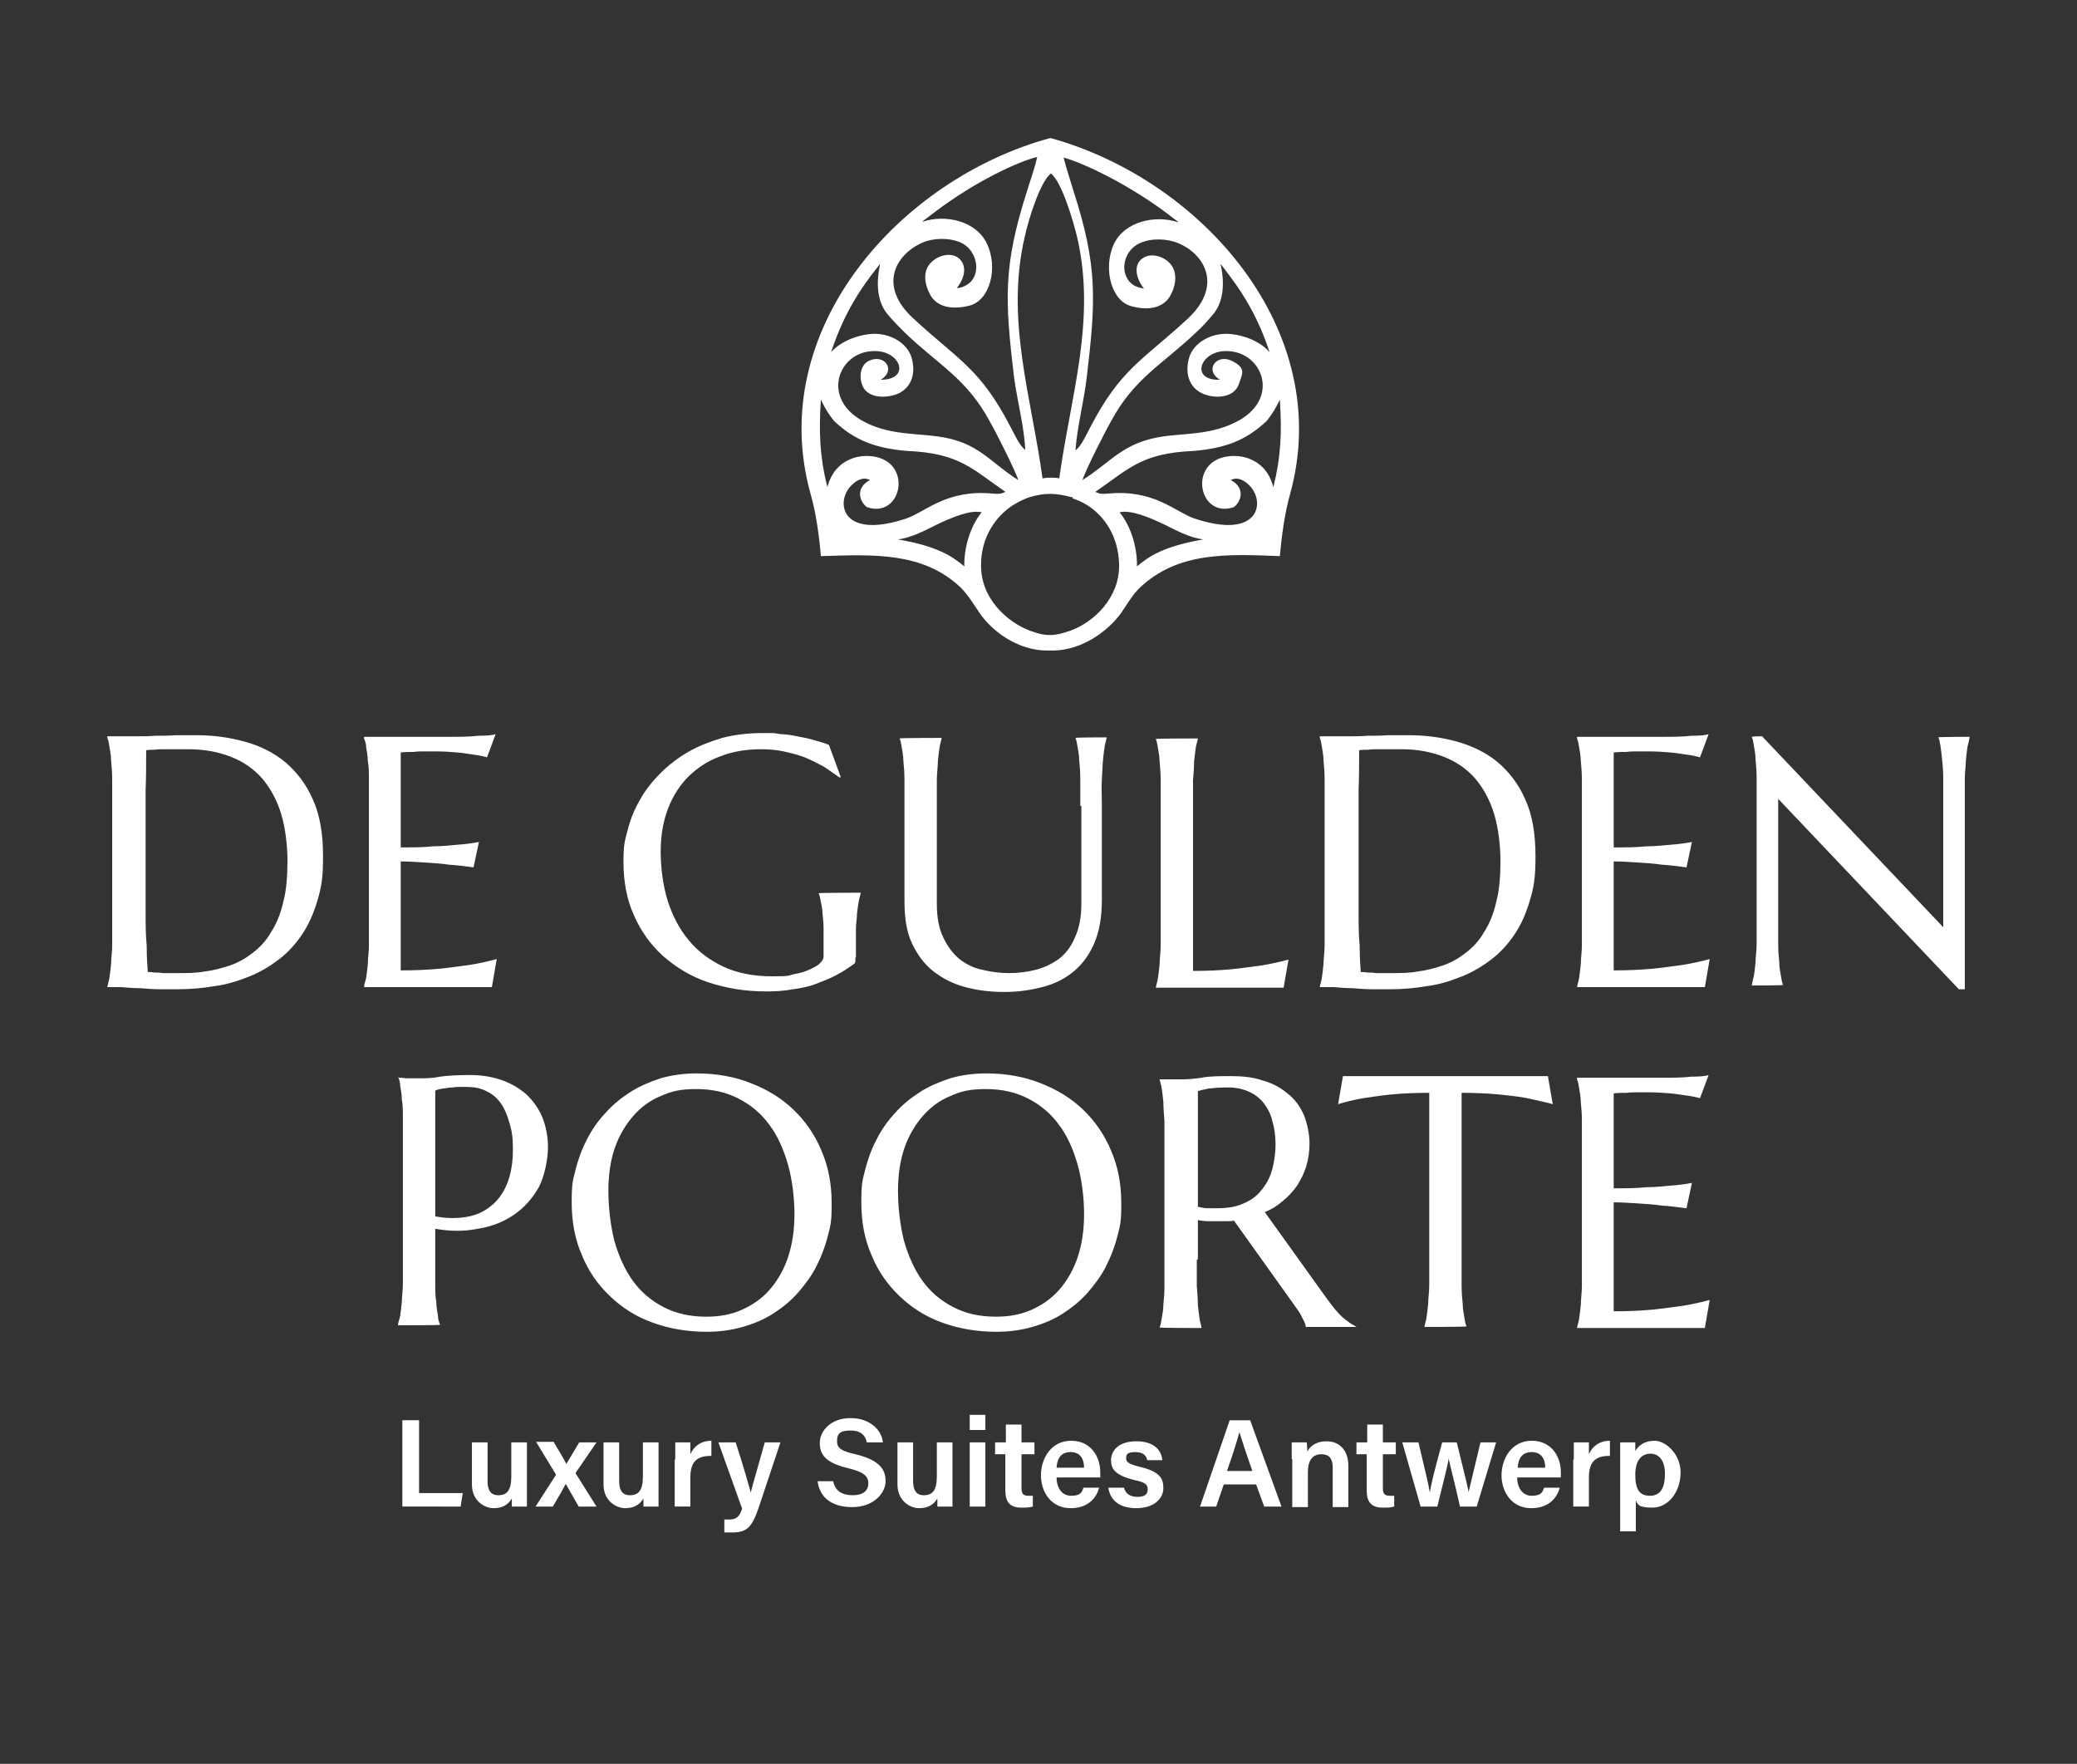 <svg xmlns="http://www.w3.org/2000/svg" viewBox="0 0 385.1 327"><rect x="0" y="0" width="385.1" height="327" fill="#333333" stroke="none"/><defs><style>.cls-3{fill:#fff}</style></defs><g id="Layer_1"><path d="m326.8 136.6 33.5 35.3v-27.5c0-1.4-.1-2.5-.2-3.5s-.2-1.8-.3-2.5c-.1-.7-.2-1.2-.4-1.7 0-.1 5.8-.1 5.8-.1-.1.6-.2 1.1-.4 1.8-.1.7-.2 1.5-.3 2.5 0 1-.2 2.2-.2 3.5v39h-1.1l-33.5-35.3v26.8c0 1.4.1 2.5.2 3.5 0 1 .2 1.8.3 2.5.1.7.2 1.2.4 1.7 0 .1-5.8.1-5.8.1.1-.6.2-1.1.4-1.8.1-.7.2-1.5.3-2.5 0-1 .2-2.2.2-3.5v-30.6c0-1.4-.1-2.5-.2-3.5 0-1-.2-1.8-.3-2.5-.1-.7-.2-1.2-.4-1.7 0-.1 2.1-.1 2.1-.1h-.1zm-34.4 0h15.5c2.2 0 4.1 0 5.7-.2 1.6 0 2.7-.1 3.2-.3l-1.6 4.3c-.7-.2-1.6-.4-2.5-.5-.8-.1-1.8-.3-3-.4-1.2-.1-2.5-.2-4.1-.2h-1.9c-.7 0-1.4 0-2.1.1-.8 0-1.6 0-2.4.1v17.6c2.2 0 4.2 0 6-.2 1.8 0 3.3-.2 4.6-.3 1.5-.1 2.8-.3 3.9-.5l-1 4.7c-1.5-.2-3-.4-4.6-.5-1.3-.2-2.8-.3-4.4-.4-1.6-.1-3.1-.2-4.5-.2v20.2c2.6 0 4.9-.1 7.1-.3 2.1-.2 4-.5 5.6-.7 1.9-.3 3.6-.7 5.1-1.1l-.9 5.2h-23.7c.1-.6.3-1.1.4-1.8s.2-1.5.3-2.5c0-1 .2-2.2.2-3.5v-30.6c0-1.4-.1-2.5-.2-3.5 0-1-.2-1.8-.3-2.5-.1-.7-.2-1.2-.4-1.7v-.3zm-47.6-.1h5.5c1 0 2.1 0 3.3-.1 1.2 0 2.5 0 3.8-.1h3.8c3.2 0 6.1.4 9 1.2 2.8.8 5.3 2 7.5 3.8 2.1 1.8 3.9 4.1 5.1 6.9 1.3 2.8 1.9 6.4 1.9 10.5s-.3 5.7-1 8.1c-.7 2.4-1.6 4.5-2.8 6.3-1.2 1.8-2.6 3.4-4.3 4.7-1.7 1.3-3.5 2.4-5.5 3.2s-4.1 1.5-6.4 1.8c-2.3.4-4.6.6-7.1.6h-3.1c-1.2 0-2.5-.1-3.7-.2-1.2 0-2.4-.1-3.5-.2h-2.6c.1-.6.3-1.1.4-1.8.1-.7.2-1.5.3-2.5 0-1 .2-2.2.2-3.5v-30.6c0-1.4-.1-2.6-.2-3.6 0-1-.2-1.8-.3-2.5s-.2-1.3-.4-1.7v-.3zM221.1 180c2.6 0 4.9-.1 7.1-.3 2.1-.2 4-.5 5.6-.7 1.9-.3 3.6-.7 5.1-1.1l-.9 5.2h-23.7c.1-.6.3-1.1.4-1.8.1-.7.2-1.5.3-2.5 0-1 .2-2.2.2-3.5v-30.6c0-1.4-.1-2.5-.2-3.5 0-1-.2-1.8-.3-2.5s-.2-1.2-.4-1.7c0-.1 7.8-.1 7.8-.1-.1.6-.3 1.1-.4 1.8-.1.7-.2 1.5-.3 2.5 0 1-.1 2.2-.2 3.5v35.5-.2zm-20.8-30.7v-4.8c0-1.4-.1-2.5-.2-3.5 0-1-.2-1.8-.3-2.5s-.2-1.2-.4-1.7c0-.1 5.8-.1 5.8-.1-.1.6-.3 1.1-.4 1.8-.1.7-.2 1.5-.3 2.5s-.1 2.2-.2 3.5 0 3 0 4.8v17.4c0 3.1-.4 5.7-1.3 7.9s-2.1 3.9-3.7 5.3-3.5 2.4-5.7 3-4.6 1-7.3 1-5.1-.3-7.3-.9c-2.3-.6-4.2-1.6-5.9-2.9-1.7-1.3-3-3.1-4-5.2s-1.4-4.7-1.4-7.8v-22.5c0-1.4-.1-2.5-.2-3.5 0-1-.2-1.8-.3-2.5s-.2-1.2-.4-1.7c0-.1 7.8-.1 7.8-.1-.1.6-.3 1.1-.4 1.8-.1.7-.2 1.5-.3 2.5 0 1-.2 2.2-.2 3.5v22.9c0 2.6.4 4.7 1.2 6.3.8 1.7 1.8 3 3 4 1.3 1 2.7 1.7 4.3 2 1.6.4 3.2.6 4.9.6s3.3-.2 4.9-.6c1.6-.4 3-1.1 4.3-2 1.3-1 2.3-2.3 3-4 .8-1.7 1.2-3.8 1.2-6.3v-18.1h-.2zm-41.7 28.2v.7c0 .3-.2.5-.4.6-1 .7-2 1.4-3.2 2-1.1.6-2.4 1.1-3.7 1.6s-2.7.8-4.3 1c-1.5.3-3.2.4-4.9.4-4 0-7.5-.6-10.8-1.7-3.3-1.1-6-2.8-8.4-4.9-2.3-2.1-4.1-4.6-5.4-7.6-1.3-2.9-1.9-6.2-1.9-9.8s.3-4 .8-6 1.3-3.9 2.3-5.6c1-1.8 2.3-3.4 3.8-4.9s3.2-2.8 5.1-3.9c1.9-1.1 4-1.9 6.3-2.6 2.3-.6 4.8-.9 7.5-.9s2.1 0 3.2.2c1.1 0 2.2.2 3.2.4 1.1.2 2.1.4 3.1.7s1.9.5 2.8.9l2.2 6h-.3c-.9-.6-1.8-1.3-2.9-2-1.1-.6-2.3-1.2-3.5-1.7-1.3-.5-2.6-.8-3.9-1.1-1.4-.3-2.8-.4-4.2-.4-2.7 0-5.2.4-7.5 1.3-2.3.8-4.2 2.1-5.9 3.7-1.6 1.6-2.9 3.6-3.8 5.9-.9 2.3-1.4 5-1.4 8s.4 6.3 1.3 9.2c.9 2.8 2.2 5.3 3.9 7.3 1.7 2.1 3.9 3.7 6.4 4.9 2.6 1.2 5.6 1.8 9 1.8s2.9-.1 4.1-.4c1.2-.2 2.2-.5 3-.9s1.5-.7 1.9-1.2c.4-.4.6-.8.6-1.1v-5.2c0-1.1-.1-2-.2-2.9 0-.8-.2-1.5-.3-2.1s-.2-1.1-.4-1.6c0-.1 7.8-.1 7.8-.1-.1.6-.3 1.1-.4 1.7-.1.6-.2 1.3-.3 2.2 0 .8-.2 1.8-.2 2.9v5.2h-.1zm-91.1-40.9H83c2.2 0 4.1 0 5.7-.2 1.6 0 2.7-.1 3.2-.3l-1.6 4.3c-.7-.2-1.6-.4-2.5-.5-.8-.1-1.8-.3-3-.4-1.2-.1-2.5-.2-4.1-.2h-1.9c-.7 0-1.4 0-2.1.1-.8 0-1.6 0-2.4.1v17.6c2.2 0 4.2 0 6-.2 1.8 0 3.3-.2 4.6-.3 1.5-.1 2.8-.3 3.9-.5l-1 4.7c-1.5-.2-3-.4-4.6-.5-1.3-.2-2.8-.3-4.4-.4-1.6-.1-3.1-.2-4.5-.2v20.2c2.6 0 4.9-.1 7.1-.3 2.1-.2 4-.5 5.6-.7 1.9-.3 3.6-.7 5.1-1.1l-.9 5.2H67.5c0-.6.3-1.1.4-1.8s.2-1.5.3-2.5c0-1 .2-2.2.2-3.5v-30.6c0-1.4 0-2.5-.2-3.5 0-1-.2-1.8-.3-2.5 0-.7-.2-1.2-.4-1.7v-.3zm-47.5-.1h5.5c1 0 2.1 0 3.3-.1 1.2 0 2.5 0 3.8-.1h3.8c3.2 0 6.1.4 9 1.2s5.3 2 7.5 3.8c2.1 1.8 3.9 4.1 5.1 6.9 1.3 2.8 1.9 6.4 1.9 10.5s-.3 5.7-1 8.1c-.7 2.4-1.6 4.5-2.8 6.3s-2.6 3.4-4.3 4.7-3.5 2.4-5.5 3.2-4.1 1.5-6.4 1.8c-2.3.4-4.6.6-7.1.6h-3.1c-1.2 0-2.5-.1-3.7-.2-1.2 0-2.4-.1-3.5-.2h-2.6c.1-.6.3-1.1.4-1.8s.2-1.5.3-2.5c0-1 .2-2.2.2-3.5v-30.6c0-1.4-.1-2.6-.2-3.6 0-1-.2-1.8-.3-2.5-.1-.7-.2-1.3-.4-1.7v-.3zm7.1 2.9c0 2.4 0 4.7-.1 7v22.7c0 2.1 0 4.2.2 6.2 0 2 .1 3.6.2 4.9.3 0 .7 0 1.2.1.5 0 1 0 1.6.1h3.1c1.5 0 3.1 0 4.7-.3 1.6-.2 3.1-.6 4.6-1.1s2.9-1.3 4.2-2.3 2.5-2.2 3.4-3.8c1-1.5 1.8-3.4 2.3-5.6.6-2.2.8-4.8.8-7.7s-.4-6.2-1.2-8.8-2-4.7-3.5-6.5c-1.6-1.8-3.5-3.1-5.8-4s-4.9-1.4-7.9-1.4h-4.2c-.7 0-1.4 0-2 .1-.6 0-1.2 0-1.6.1v.3zm224.9 0c0 2.4 0 4.7-.1 7v22.7c0 2.1 0 4.2.2 6.2 0 2 .1 3.6.2 4.9.3 0 .7 0 1.2.1.5 0 1 0 1.6.1h3.1c1.5 0 3.1 0 4.7-.3 1.6-.2 3.1-.6 4.6-1.1s2.9-1.3 4.2-2.3c1.3-1 2.5-2.2 3.4-3.8 1-1.5 1.8-3.4 2.3-5.6.6-2.2.8-4.8.8-7.7s-.4-6.2-1.2-8.8c-.8-2.6-2-4.7-3.5-6.5-1.6-1.8-3.5-3.1-5.8-4s-4.9-1.4-7.9-1.4h-4.2c-.7 0-1.4 0-2 .1-.6 0-1.2 0-1.6.1v.3zm40.4 60.4h15.5c2.2 0 4.1 0 5.7-.2 1.6 0 2.7-.1 3.2-.3l-1.6 4.3c-.7-.2-1.6-.4-2.5-.5-.8-.1-1.8-.3-3-.4-1.2-.1-2.5-.2-4.1-.2h-1.9c-.7 0-1.4 0-2.1.1-.8 0-1.6 0-2.4.1v17.6c2.2 0 4.2 0 6-.2 1.8 0 3.3-.2 4.6-.3 1.5-.1 2.8-.3 3.9-.5l-1 4.7c-1.5-.2-3-.4-4.6-.5-1.3-.2-2.8-.3-4.4-.4-1.6-.1-3.1-.2-4.5-.2v20.2c2.6 0 4.9-.1 7.1-.3 2.1-.2 4-.5 5.6-.7 1.9-.3 3.6-.7 5.1-1.1l-.9 5.2h-23.7c.1-.6.3-1.1.4-1.8s.2-1.5.3-2.5c0-1 .2-2.2.2-3.5v-30.6c0-1.4-.1-2.5-.2-3.5 0-1-.2-1.8-.3-2.5-.1-.7-.2-1.2-.4-1.7v-.3zm-27.5 2.8c-2.6 0-4.9.1-6.9.3-2.1.2-3.8.5-5.3.7-1.7.3-3.3.7-4.6 1.1l.9-5.2h38l.9 5.2c-1.4-.4-3-.7-4.7-1.1-1.5-.3-3.3-.5-5.3-.7-2.1-.2-4.4-.3-6.9-.3v35.6c0 1.4.1 2.5.2 3.5 0 1 .2 1.8.3 2.5.1.7.2 1.2.4 1.7 0 .1-7.8.1-7.8.1.1-.6.3-1.1.4-1.8s.2-1.5.3-2.5c0-1 .2-2.2.2-3.5v-35.6h-.1zm-42.8 30.8v-7.2c.6.1 1.3.2 1.9.2h3.3c.5 0 1 0 1.5-.1l11.5 16.1c.5.7.9 1.3 1.2 2 .4.7.6 1.2.6 1.6h9.4c-.4-.3-.9-.5-1.3-.8-.4-.3-.8-.6-1.3-1-.4-.4-.9-.9-1.4-1.5s-1-1.3-1.6-2.1l-11.4-15.9c1.3-.5 2.4-1.2 3.4-2.1 1-.8 1.9-1.8 2.6-2.8.7-1.1 1.3-2.3 1.7-3.6s.6-2.8.6-4.3-.4-3.7-1.1-5.3c-.7-1.6-1.7-2.9-3-3.9-1.3-1.1-2.8-1.9-4.6-2.4-1.8-.6-3.7-.8-5.8-.8s-4.1 0-5.5.3c-1.4.2-2.6.3-3.4.3H215c0-.1 0 0 0 0 .1.5.3 1 .4 1.7.1.7.2 1.5.3 2.5 0 1 .1 2.2.2 3.5v30.6c0 1.4-.1 2.5-.2 3.5 0 1-.2 1.8-.3 2.5s-.2 1.2-.4 1.7c0 .1 7.8.1 7.8.1-.1-.6-.3-1.1-.4-1.8-.1-.7-.2-1.5-.3-2.5 0-1-.1-2.2-.2-3.5v-4.8l.2-.2zM182.9 199c3.6 0 7 .6 10 1.8 3.1 1.2 5.7 2.8 7.9 4.9 2.2 2.1 4 4.7 5.2 7.6 1.3 3 1.9 6.2 1.9 9.8s-.2 4-.7 6-1.2 3.8-2.1 5.6c-.9 1.8-2.1 3.4-3.4 4.9-1.3 1.5-2.9 2.8-4.6 3.9-1.7 1.1-3.6 1.9-5.7 2.5-2.1.6-4.3.9-6.7.9-3.6 0-7-.6-10-1.7-3.1-1.1-5.7-2.8-7.9-4.9-2.2-2.1-4-4.6-5.2-7.6-1.3-2.9-1.9-6.2-1.9-9.8s.2-4 .7-6 1.2-3.9 2.1-5.6c.9-1.8 2-3.4 3.4-4.9 1.3-1.5 2.9-2.8 4.6-3.9 1.7-1.1 3.6-1.9 5.7-2.6 2.1-.6 4.3-.9 6.7-.9zm-53.7 0c3.6 0 7 .6 10 1.8 3.1 1.2 5.7 2.8 7.9 4.9 2.2 2.1 4 4.7 5.2 7.6 1.3 3 1.9 6.2 1.9 9.8s-.2 4-.7 6-1.2 3.8-2.1 5.6c-.9 1.8-2.1 3.4-3.4 4.9-1.3 1.5-2.9 2.8-4.6 3.9-1.7 1.1-3.6 1.9-5.7 2.5-2.1.6-4.3.9-6.7.9-3.6 0-7-.6-10-1.7-3.1-1.1-5.7-2.8-7.9-4.9-2.2-2.1-4-4.6-5.2-7.6-1.3-2.9-1.9-6.2-1.9-9.8s.2-4 .7-6 1.2-3.9 2.1-5.6c.9-1.8 2-3.4 3.4-4.9 1.3-1.5 2.9-2.8 4.6-3.9 1.7-1.1 3.6-1.9 5.7-2.6 2.1-.6 4.3-.9 6.7-.9zm-55.4.8c.4 0 .9 0 1.4.1h3c.8 0 2 0 3.4-.3 1.4-.2 3.3-.3 5.5-.3s4 .3 5.8.9c1.8.6 3.3 1.5 4.6 2.6 1.3 1.2 2.3 2.6 3 4.2.7 1.7 1.1 3.6 1.1 5.7s-.6 5.3-1.7 7.4c-1.2 2.1-2.7 3.8-4.6 5.1s-4.1 2.2-6.7 2.6c-2.5.5-5.1.5-7.9 0v10.1c0 1.4 0 2.5.2 3.5 0 1 .2 1.8.3 2.5 0 .7.2 1.2.4 1.7 0 .1-7.8.1-7.8.1 0-.6.3-1.1.4-1.8s.2-1.5.3-2.5c0-1 .2-2.2.2-3.5v-30.6c0-1.4 0-2.5-.2-3.5 0-1-.2-1.8-.3-2.5 0-.7-.2-1.2-.4-1.7v.2zm6.9 25.7c2.1.4 4.1.4 5.8.1 1.8-.3 3.3-1 4.5-2 1.3-1 2.3-2.4 3-4.1.7-1.7 1.1-3.9 1.1-6.4s-.2-3.3-.6-4.8c-.4-1.4-.9-2.7-1.6-3.7s-1.6-1.8-2.7-2.3c-1.1-.6-2.4-.8-3.9-.8s-1.7 0-2.4.1c-.7 0-1.3.2-1.8.2-.6.1-1 .2-1.4.4v23.2zm50.3 18.6c2.4 0 4.6-.4 6.6-1.3s3.7-2.1 5.1-3.7c1.4-1.6 2.6-3.6 3.4-6 .8-2.4 1.2-5 1.2-8s-.4-6.4-1.2-9.2-1.9-5.3-3.4-7.3c-1.5-2.1-3.4-3.7-5.7-4.9s-4.9-1.8-7.9-1.8-4.6.4-6.6 1.3c-2 .8-3.7 2.1-5.1 3.7-1.4 1.6-2.6 3.6-3.4 5.9-.8 2.3-1.2 5-1.2 8s.4 6.4 1.1 9.2c.8 2.8 1.9 5.3 3.4 7.4 1.5 2.1 3.4 3.7 5.7 4.9 2.3 1.2 4.9 1.8 7.9 1.8zm53.7 0c2.4 0 4.6-.4 6.6-1.3s3.7-2.1 5.1-3.7c1.4-1.6 2.6-3.6 3.4-6 .8-2.4 1.2-5 1.2-8s-.4-6.4-1.2-9.2-1.9-5.3-3.4-7.3c-1.5-2.1-3.4-3.7-5.7-4.9s-4.9-1.8-7.9-1.8-4.6.4-6.6 1.3c-2 .8-3.7 2.1-5.1 3.7-1.4 1.6-2.6 3.6-3.4 5.9-.8 2.3-1.2 5-1.2 8s.4 6.4 1.1 9.2c.8 2.8 1.9 5.3 3.4 7.4 1.5 2.1 3.4 3.7 5.7 4.9s4.9 1.8 7.9 1.8zm37.4-20.5v-21.3c.5-.2 1.1-.3 2-.5.9-.1 2.1-.2 3.6-.2s2.8.3 3.9.8 2 1.2 2.7 2.1c.7.9 1.3 2 1.6 3.3.4 1.3.6 2.8.6 4.4s-.3 3.7-.8 5.2-1.3 2.7-2.2 3.7-2.1 1.7-3.4 2.2c-1.3.5-2.8.7-4.5.7h-1.8c-.6 0-1.2-.2-1.8-.3z" style="fill:#fff;fill-rule:evenodd"/><path d="M182.1 95c-2.1-.6-5.8 1-8.5 2.3-2.4 1.2-4.7 2.4-7.1 2.7 7.4 1.3 10 3.1 12.3 5-.1-3 .9-7.2 3.2-10h.1zm25.4 0c2.1-.6 5.8 1 8.5 2.3 2.4 1.2 4.7 2.4 7.1 2.7-7.4 1.3-10 3.1-12.3 5 .1-3-.9-7.2-3.2-10h-.1zm3.9 13.9c-1.4 1.3-2.4 3.1-3.5 4.7-2.6 3.6-7.4 6.9-12.5 7h-1.3c-5.1 0-10-3.3-12.5-7-1.1-1.6-2.1-3.3-3.5-4.7-7-6.6-16.1-6.1-25.9-5.8-.3-3.6-.9-8.1-1.9-11.5-8.5-30.4 16.5-58.4 44.4-66h.1c27.9 7.7 52.8 35.6 44.4 66-1 3.5-1.6 8-1.9 11.5-9.8-.4-18.9-.8-25.9 5.8zm-16.6-76.7c-2 1.6-4.2 8.8-4.8 11.7-3.6 15.4 1.2 29.5 3.3 44.8.7-.2 2.6-.2 3.1 0 2.1-15.3 6.9-29.4 3.3-44.8-.7-2.9-2.8-10.1-4.8-11.7h-.1zm4.1 60.2c.9.3 1.8.7 2.6 1.2 3.4 2.1 5.9 6 6 11.1.1 6.2-4.8 10.7-9 12.2-3 1.1-4.7 1.1-7.6 0-4.2-1.6-9.1-6-9-12.2 0-5.1 2.7-9 6-11.1 1-.6 2-1.1 2.9-1.4 3-.9 5-.8 8 0h.1zm4.2-1.2c.9.4 1.2.4 2.4.3 8.5-.8 12.4 3.4 15.9 4.6 11.3 3.8 13-2.1 10.9-5.3-.7-1.1-2.5-2.7-4.1-1.8 2.7 1.4 2 3.9.6 5-6.5 2.3-8.7-8.4-1.1-9.4 1.6-.2 3.3 0 4.9.9 2.1 1.2 3 3 3.5 4.8 1.4-5.6 1.6-10.2 1.2-16.2-.8 1.6-1.1 2.2-2.4 3.9-3.9 3.7-7.8 5.1-13.6 5.6-9.7.4-12.1 3.4-18.1 7.5zm32.3-25.9c-2.9-9-7.5-14.2-9.1-16.4.9 4 .4 7.3-1.4 9.4-1 1.2-2 2.3-3.1 3.3-6.3 6-11.5 8.5-15.8 16.5-1 1.7-4.8 9.2-5.3 10.9 5.4-3.4 7.5-7 15-8.1 4.4-.6 9.3-.3 14.1-3 7.5-4.3 4.2-12.5-2-12.8-5.2-.4-7.4 5.5-1.6 5.3-3-1.8-.6-4.9 2.2-3.5s1.9 2.4 1.3 4.3c-.9 2.6-4.3 2.7-6.4 1.9-2.4-.9-3.7-3.3-2.9-6.5.7-3 4.1-4.9 7.4-4.7 3.1.2 6.1 1.6 7.6 3.4zm-17-24.2c-.3-.2-2.2-1.7-2.5-1.9-7.2-5.3-15.1-9-18.7-10 .5 2 1.3 4.4 1.9 6.4 4.4 13.7 4.1 20 2.4 34.3-.5 4.4-1.8 9.3-2.1 13.6 1.1-.8 2-2.9 2.7-4.2 5.7-11 9.8-12.5 18.1-20.2 6.5-6 3.3-11.9-1.7-14-2.1-.9-5.1-1-7.2 0-3.3 1.5-3.9 6.2-.9 7.9.6.3 1.2.4 1.7.5-1.9-2.5-1.6-4.6-.4-5.5 1.5-1.2 3.8-.6 5.1.7 1.6 1.6 1.3 4.1.2 6.1-1 1.8-3.3 3-7.1 2-3.9-.9-5.4-7.1-3.4-11.5 2-4.3 7.8-5.5 11.9-4.1zm-32 50.1c-.9.4-1.2.4-2.4.3-8.5-.8-12.4 3.4-15.9 4.6-11.3 3.8-13-2.1-10.9-5.3.7-1.1 2.5-2.7 4.1-1.8-2.7 1.4-2 3.9-.6 5 6.5 2.3 8.7-8.4 1.1-9.4-1.6-.2-3.3 0-4.9.9-2.1 1.2-3 3-3.5 4.8-1.4-5.6-1.6-10.2-1.2-16.2.8 1.6 1.1 2.2 2.4 3.9 3.9 3.7 7.8 5.1 13.6 5.6 9.7.4 12.1 3.4 18.1 7.5zm-32.3-25.9c1.5-1.8 4.6-3.2 7.6-3.4 3.3-.2 6.7 1.7 7.4 4.7.8 3.2-.5 5.6-2.9 6.5-2.2.8-5.6.7-6.4-1.9-.6-1.9 0-3.7 1.3-4.3 2.8-1.4 5.2 1.7 2.2 3.5 5.8 0 3.6-5.7-1.6-5.3-6.2.3-9.4 8.5-2 12.8 4.7 2.7 9.6 2.4 14.1 3 7.6 1 9.6 4.7 15 8.1-.5-1.7-4.3-9.2-5.3-10.9-4.3-8-9.6-10.5-15.8-16.5-1-1-2.1-2.1-3.1-3.3-1.8-2.1-2.3-5.4-1.4-9.4-1.7 2.2-6.2 7.4-9.1 16.4zm17-24.2c4.1-1.4 9.9-.2 11.9 4.1 2.1 4.4.6 10.6-3.4 11.5-3.8.9-6.1-.2-7.1-2-1.1-2-1.5-4.5.2-6.1 1.3-1.3 3.7-1.9 5.1-.7 1.2 1 1.5 3.1-.4 5.5.6 0 1.2-.2 1.7-.5 3-1.6 2.3-6.4-.9-7.9-2.2-1-5.2-.9-7.2 0-5 2.2-8.2 8-1.7 14 8.3 7.7 12.4 9.2 18.1 20.2.7 1.3 1.6 3.4 2.7 4.2-.2-4.3-1.5-9.1-2.1-13.6-1.7-14.3-2-20.5 2.4-34.3.6-2 1.5-4.4 1.9-6.4-3.7.9-11.5 4.6-18.7 10-.3.2-2.2 1.7-2.5 1.9z" style="fill:#ffffff;fill-rule:evenodd"/><path class="cls-3" d="M74.7 263.3h3v13.5h8.1l-.4 2.5H74.6v-16h.1zM97.7 275.8v3.5h-2.8v-1.5c-.7 1.2-1.8 1.8-3.4 1.8s-4-1.3-4-4.4v-7.8h2.9v7.2c0 1.4.4 2.6 2 2.6s2.4-.9 2.4-3.5v-6.3h2.9v8.5zM102.7 267.4c1.4 2.4 2 3.3 2.3 4 .4-.7 1.3-2.1 2.4-4h3.2l-3.9 5.7 3.9 6.2h-3.3l-2.4-4.2c-.3.6-1.2 2.2-2.4 4.2h-3.2l3.8-5.9-3.7-6.1h3.3zM122.1 275.8v3.5h-2.8v-1.5c-.7 1.2-1.8 1.8-3.4 1.8s-4-1.3-4-4.4v-7.8h2.9v7.2c0 1.4.4 2.6 2 2.6s2.4-.9 2.4-3.5v-6.3h2.9v8.5zM125.2 270.6v-3.2h2.8v2.2c.6-1.4 1.9-2.5 3.9-2.5v2.8c-2.4 0-3.9.8-3.9 4v5.4h-2.9v-8.7h.1zM136.4 267.4c1.5 4.6 2.5 8.2 2.8 9.3.3-1.3 1.1-3.9 2.6-9.3h2.9l-4.1 12.3c-1.2 3.4-2.1 4.4-4.8 4.4h-1.5v-2.4h.9c1.3 0 1.9-.5 2.4-2l-4.4-12.3h3.2zM154.5 274.7c.4 1.7 1.6 2.5 3.6 2.5s2.9-.9 2.9-2.2-.8-2.1-3.7-2.8c-4.2-1-5.3-2.5-5.3-4.7s2-4.6 5.7-4.6 5.8 2.3 6 4.5h-3c-.2-1.1-.9-2.2-3-2.2s-2.5.7-2.5 2 .8 1.8 3.4 2.4c4.6 1.1 5.6 2.9 5.6 5s-2.1 4.8-6.2 4.8-6.1-2.1-6.4-4.8h3-.1zM176.6 275.8v3.5h-2.8v-1.5c-.7 1.2-1.8 1.8-3.4 1.8s-4-1.3-4-4.4v-7.8h2.9v7.2c0 1.4.4 2.6 2 2.6s2.4-.9 2.4-3.5v-6.3h2.9v8.5zM179.8 262.3h2.9v2.8h-2.9v-2.8zm0 5.1h2.9v11.9h-2.9v-11.9zM184.6 267.4h1.9v-3.3h2.9v3.3h2.4v2.2h-2.4v6.3c0 1 .3 1.4 1.3 1.4h.8v2c-.6.2-1.4.2-2.1.2-2.2 0-3-1.1-3-3.2v-6.7h-1.9v-2.2h.1zM195.9 273.9c0 1.8.9 3.4 2.7 3.4s2-.7 2.3-1.5h2.9c-.4 1.5-1.7 3.8-5.3 3.8s-5.5-3-5.5-6.1 1.9-6.4 5.6-6.4 5.4 3 5.4 5.8v1h-8.1zm5.1-1.8c0-1.6-.7-2.9-2.5-2.9s-2.5 1.2-2.6 2.9h5.1zM208.4 275.8c.3 1.1 1.1 1.7 2.5 1.7s1.9-.5 1.9-1.4-.5-1.3-2.4-1.7c-3.7-.9-4.4-2.1-4.4-3.7s1.2-3.5 4.7-3.5 4.7 1.9 4.8 3.5h-2.8c-.1-.6-.5-1.5-2.2-1.5s-1.7.6-1.7 1.2.4 1 2.4 1.5c3.9.9 4.5 2.2 4.5 4s-1.6 3.7-5 3.7-4.9-1.7-5.2-3.8h2.9zM226.9 275.2l-1.4 4.1h-3l5.5-16h3.8l5.8 16h-3.2l-1.5-4.1h-6zm5.3-2.5c-1.3-3.7-2-5.9-2.4-7.2-.4 1.5-1.2 4.1-2.3 7.2h4.7zM239.5 270.4v-3h2.8c0 .3.1 1.3.1 1.7.4-.8 1.4-1.9 3.6-1.9s4 1.5 4 4.6v7.6h-2.9v-7.3c0-1.5-.5-2.5-2.1-2.5s-2.5 1.1-2.5 3.3v6.5h-2.9v-8.9h-.1zM251.6 267.4h1.9v-3.3h2.9v3.3h2.4v2.2h-2.4v6.3c0 1 .3 1.4 1.3 1.4h.8v2c-.6.2-1.4.2-2.1.2-2.2 0-3-1.1-3-3.2v-6.7h-1.9v-2.2h.1zM263 267.4c1.2 5.1 1.9 7.9 2.1 9.3.2-1.3.7-3.5 2.3-9.3h2.7c1.5 6.2 2 8 2.2 9.2.3-1.2.7-3 2.2-9.2h2.9l-3.6 11.9h-3.1c-1-4.5-1.8-7.4-2.1-8.9-.2 1.4-1 4.4-2.1 8.9h-3.1l-3.4-11.9h3zM281.3 273.9c0 1.8.9 3.4 2.7 3.4s2-.7 2.3-1.5h2.9c-.4 1.5-1.7 3.8-5.3 3.8s-5.5-3-5.5-6.1 1.9-6.4 5.6-6.4 5.4 3 5.4 5.8v1h-8.1zm5.2-1.8c0-1.6-.7-2.9-2.5-2.9s-2.5 1.2-2.6 2.9h5.1zM291.8 270.6v-3.2h2.8v2.2c.6-1.4 1.9-2.5 3.9-2.5v2.8c-2.4 0-3.9.8-3.9 4v5.4h-2.9v-8.7h.1zM303.3 278.1v5.8h-2.9v-16.5h2.8v1.6c.6-1 1.7-1.9 3.6-1.9s4.8 2.3 4.8 5.9-2.3 6.5-5.2 6.5-2.7-.7-3.2-1.5h.1zm5.4-4.9c0-2.3-1-3.7-2.7-3.7s-2.8 1.3-2.8 3.9.7 3.9 2.7 3.9 2.8-1.5 2.8-4.1z"/></g></svg>